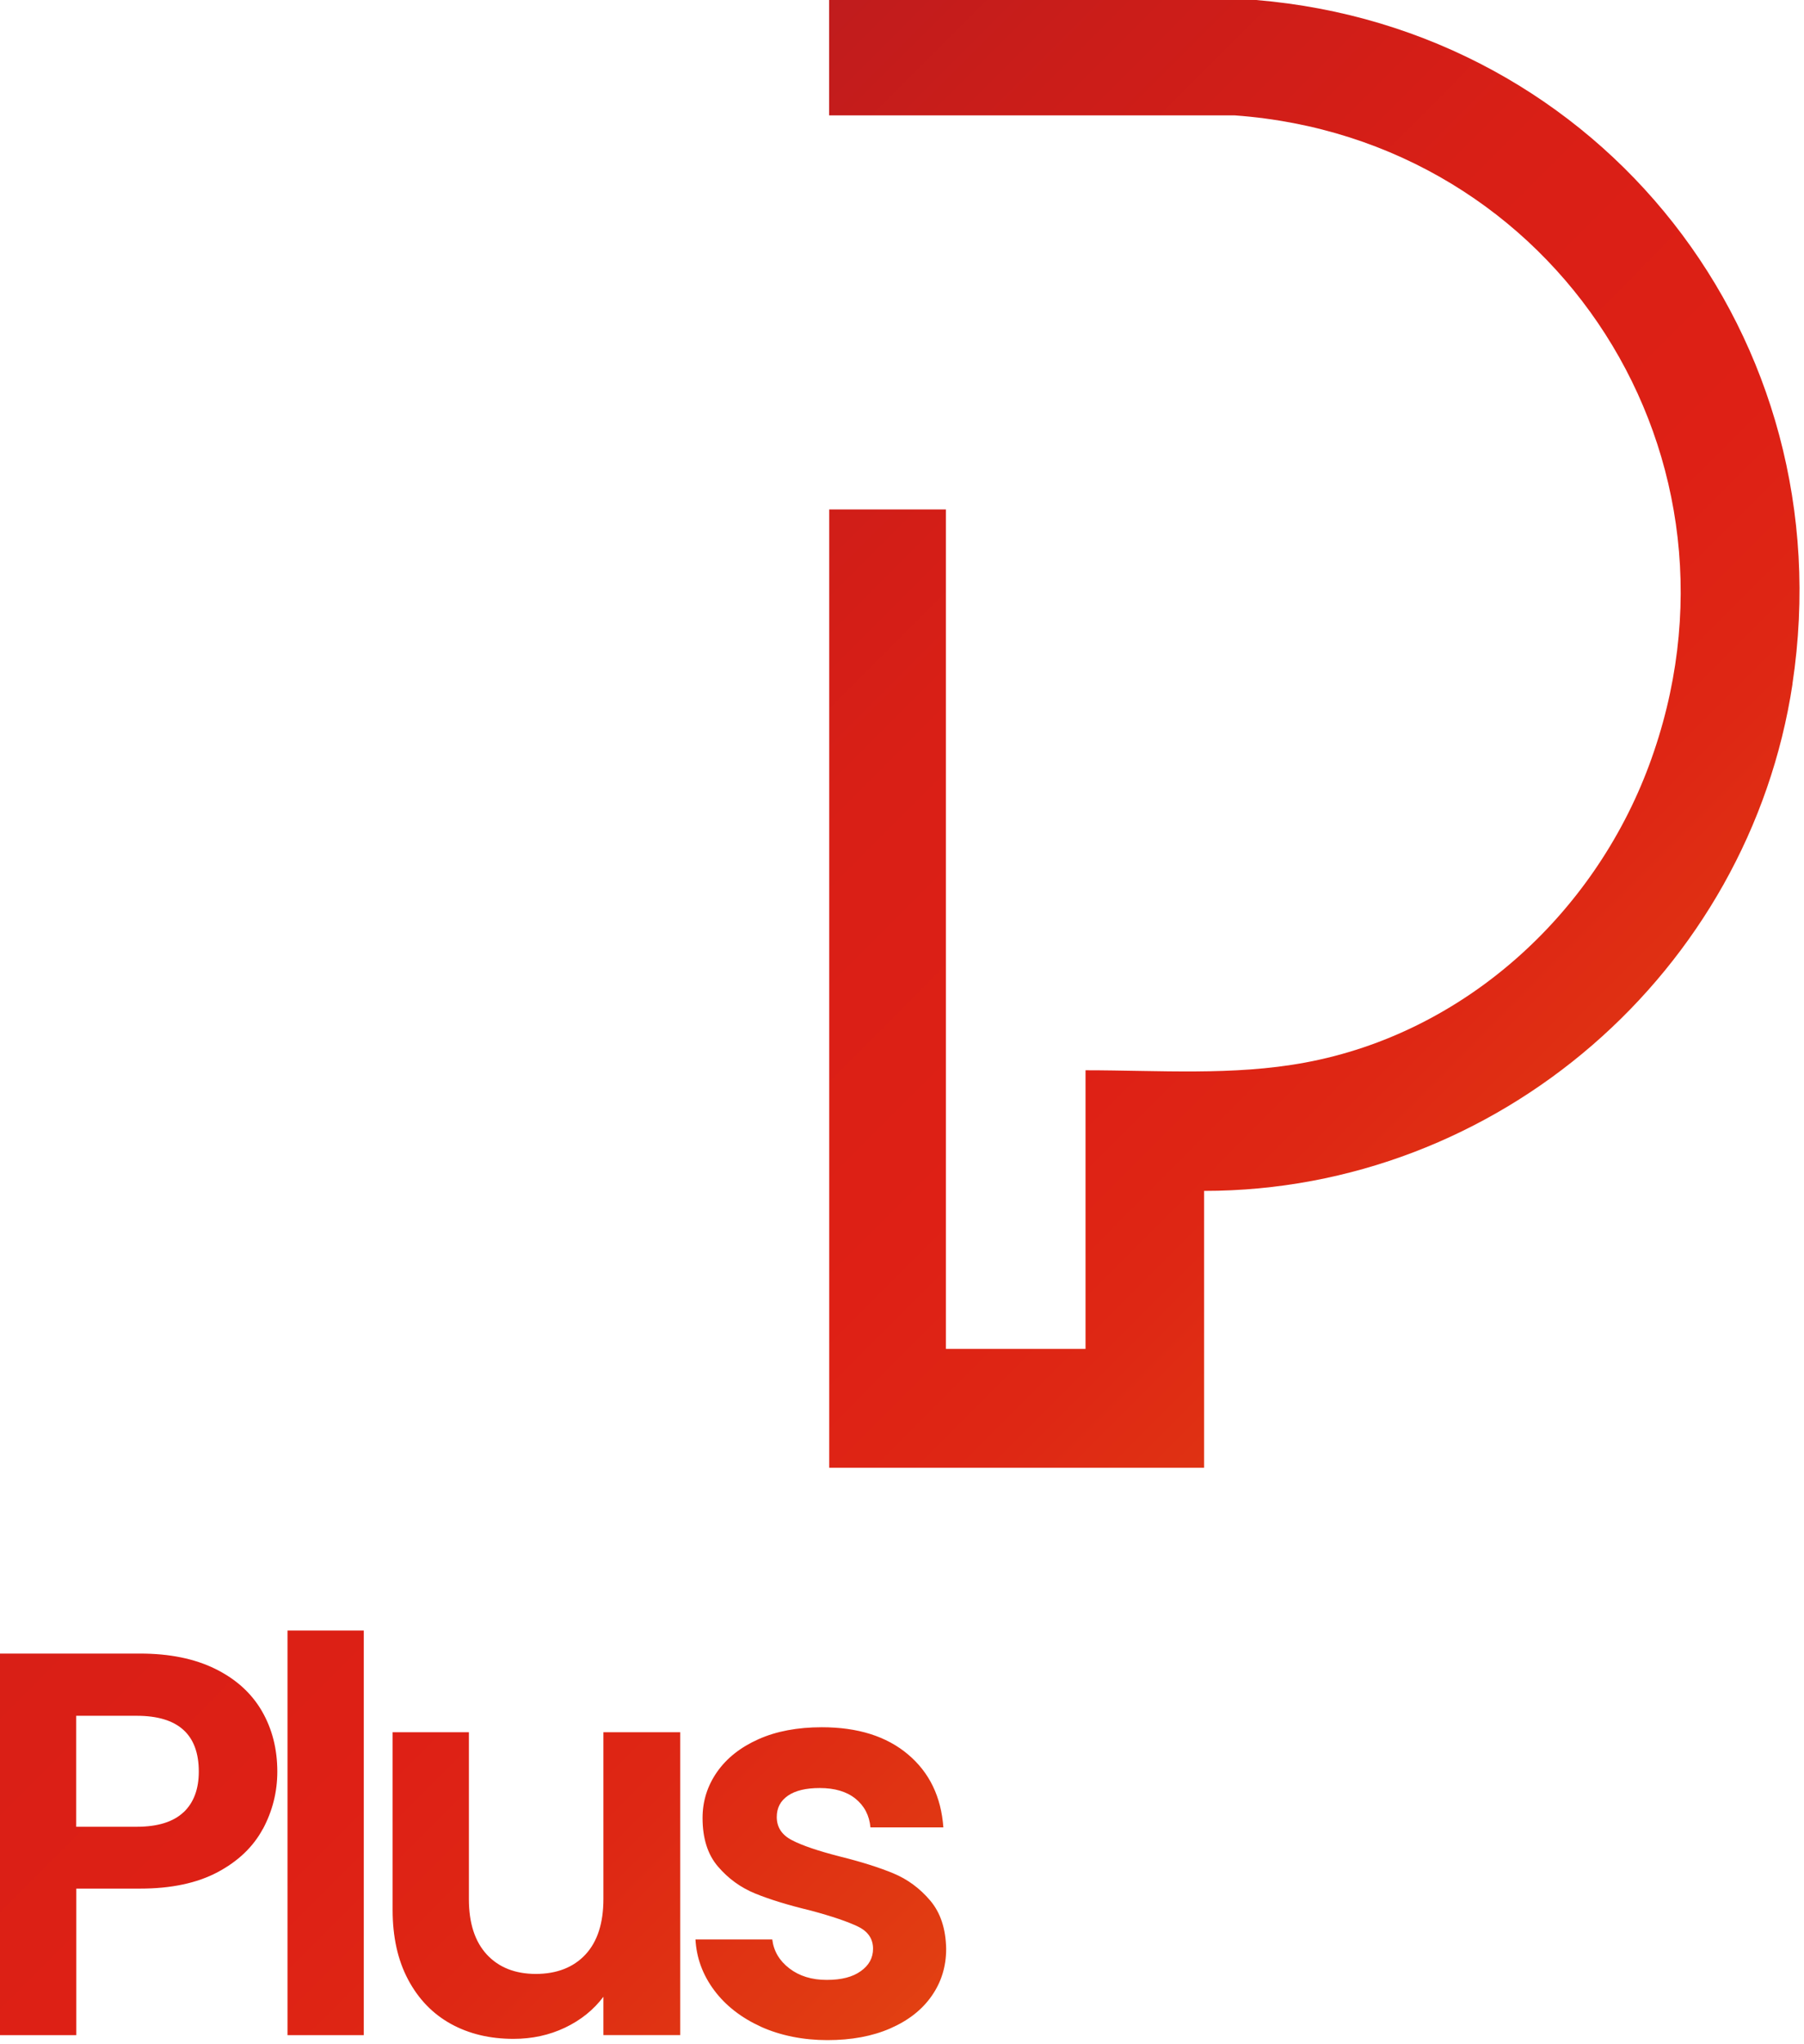 <?xml version="1.0" encoding="utf-8"?>
<svg xmlns="http://www.w3.org/2000/svg" fill="none" height="100%" overflow="visible" preserveAspectRatio="none" style="display: block;" viewBox="0 0 83 94" width="100%">
<path d="M12.091 84.103C11.647 84.926 10.955 85.586 10.013 86.088C9.067 86.591 7.877 86.844 6.442 86.844H3.509V93.583H0V76.036H6.442C7.794 76.036 8.947 76.269 9.901 76.738C10.855 77.207 11.568 77.855 12.045 78.673C12.522 79.495 12.759 80.425 12.759 81.463C12.759 82.401 12.535 83.281 12.095 84.103H12.091ZM8.445 83.335C8.914 82.891 9.146 82.268 9.146 81.463C9.146 79.752 8.192 78.897 6.288 78.897H3.505V84H6.288C7.255 84 7.976 83.775 8.445 83.331V83.335ZM16.737 74.977V93.583H13.228V74.977H16.737ZM31.296 79.653V93.579H27.762V91.818C27.309 92.42 26.721 92.893 25.995 93.238C25.269 93.583 24.481 93.753 23.626 93.753C22.54 93.753 21.581 93.525 20.744 93.064C19.91 92.603 19.254 91.926 18.777 91.029C18.3 90.132 18.064 89.065 18.064 87.824V79.653H21.573V87.321C21.573 88.43 21.847 89.277 22.398 89.875C22.95 90.469 23.701 90.767 24.655 90.767C25.609 90.767 26.384 90.469 26.936 89.875C27.488 89.281 27.762 88.43 27.762 87.321V79.653H31.296ZM35.004 93.192C34.104 92.781 33.386 92.225 32.859 91.519C32.333 90.813 32.046 90.037 31.997 89.181H35.531C35.597 89.717 35.858 90.161 36.319 90.514C36.779 90.867 37.352 91.042 38.036 91.042C38.72 91.042 39.226 90.909 39.604 90.639C39.981 90.373 40.168 90.028 40.168 89.609C40.168 89.157 39.94 88.816 39.479 88.592C39.019 88.368 38.289 88.118 37.285 87.849C36.248 87.6 35.402 87.338 34.742 87.068C34.083 86.798 33.515 86.391 33.038 85.835C32.561 85.283 32.324 84.535 32.324 83.597C32.324 82.825 32.544 82.123 32.988 81.484C33.432 80.848 34.066 80.346 34.892 79.976C35.717 79.607 36.692 79.424 37.812 79.424C39.467 79.424 40.786 79.839 41.773 80.67C42.76 81.5 43.3 82.617 43.403 84.029H40.048C39.998 83.477 39.766 83.037 39.359 82.708C38.953 82.38 38.401 82.219 37.717 82.219C37.082 82.219 36.593 82.335 36.252 82.571C35.908 82.808 35.738 83.132 35.738 83.551C35.738 84.02 35.97 84.378 36.439 84.618C36.908 84.863 37.634 85.108 38.621 85.362C39.625 85.611 40.45 85.872 41.101 86.142C41.752 86.412 42.316 86.827 42.794 87.388C43.271 87.948 43.515 88.692 43.532 89.613C43.532 90.419 43.312 91.141 42.868 91.776C42.424 92.416 41.79 92.91 40.964 93.271C40.139 93.632 39.172 93.811 38.069 93.811C36.966 93.811 35.912 93.603 35.012 93.197L35.004 93.192ZM82.468 31.448C84.874 15.553 73.678 1.325 57.792 0H38.148C38.148 0.112 38.148 0.104 38.148 0.12V5.182C38.148 5.232 38.148 5.161 38.148 5.306H56.813C71.625 6.378 81.112 21.105 75.869 35.197C73.305 42.089 67.332 47.512 60.044 48.861C56.73 49.476 53.333 49.214 49.944 49.214V62.027H43.519V23.426H38.152C38.152 23.492 38.152 23.521 38.152 23.546V67.371C38.152 67.396 38.152 67.429 38.152 67.491H55.399V54.761C68.917 54.761 80.469 44.676 82.472 31.448H82.468Z" fill="url(#paint0_linear_0_2027)" id="Vector"/>
<defs>
<linearGradient gradientUnits="userSpaceOnUse" id="paint0_linear_0_2027" x1="12.456" x2="60.74" y1="25.722" y2="73.957">
<stop stop-color="#C01C1D"/>
<stop offset="0.15" stop-color="#CB1D19"/>
<stop offset="0.4" stop-color="#D91F16"/>
<stop offset="0.63" stop-color="#DE2015"/>
<stop offset="0.77" stop-color="#DE2714"/>
<stop offset="0.98" stop-color="#E13D12"/>
<stop offset="1" stop-color="#E24012"/>
</linearGradient>
</defs>
</svg>